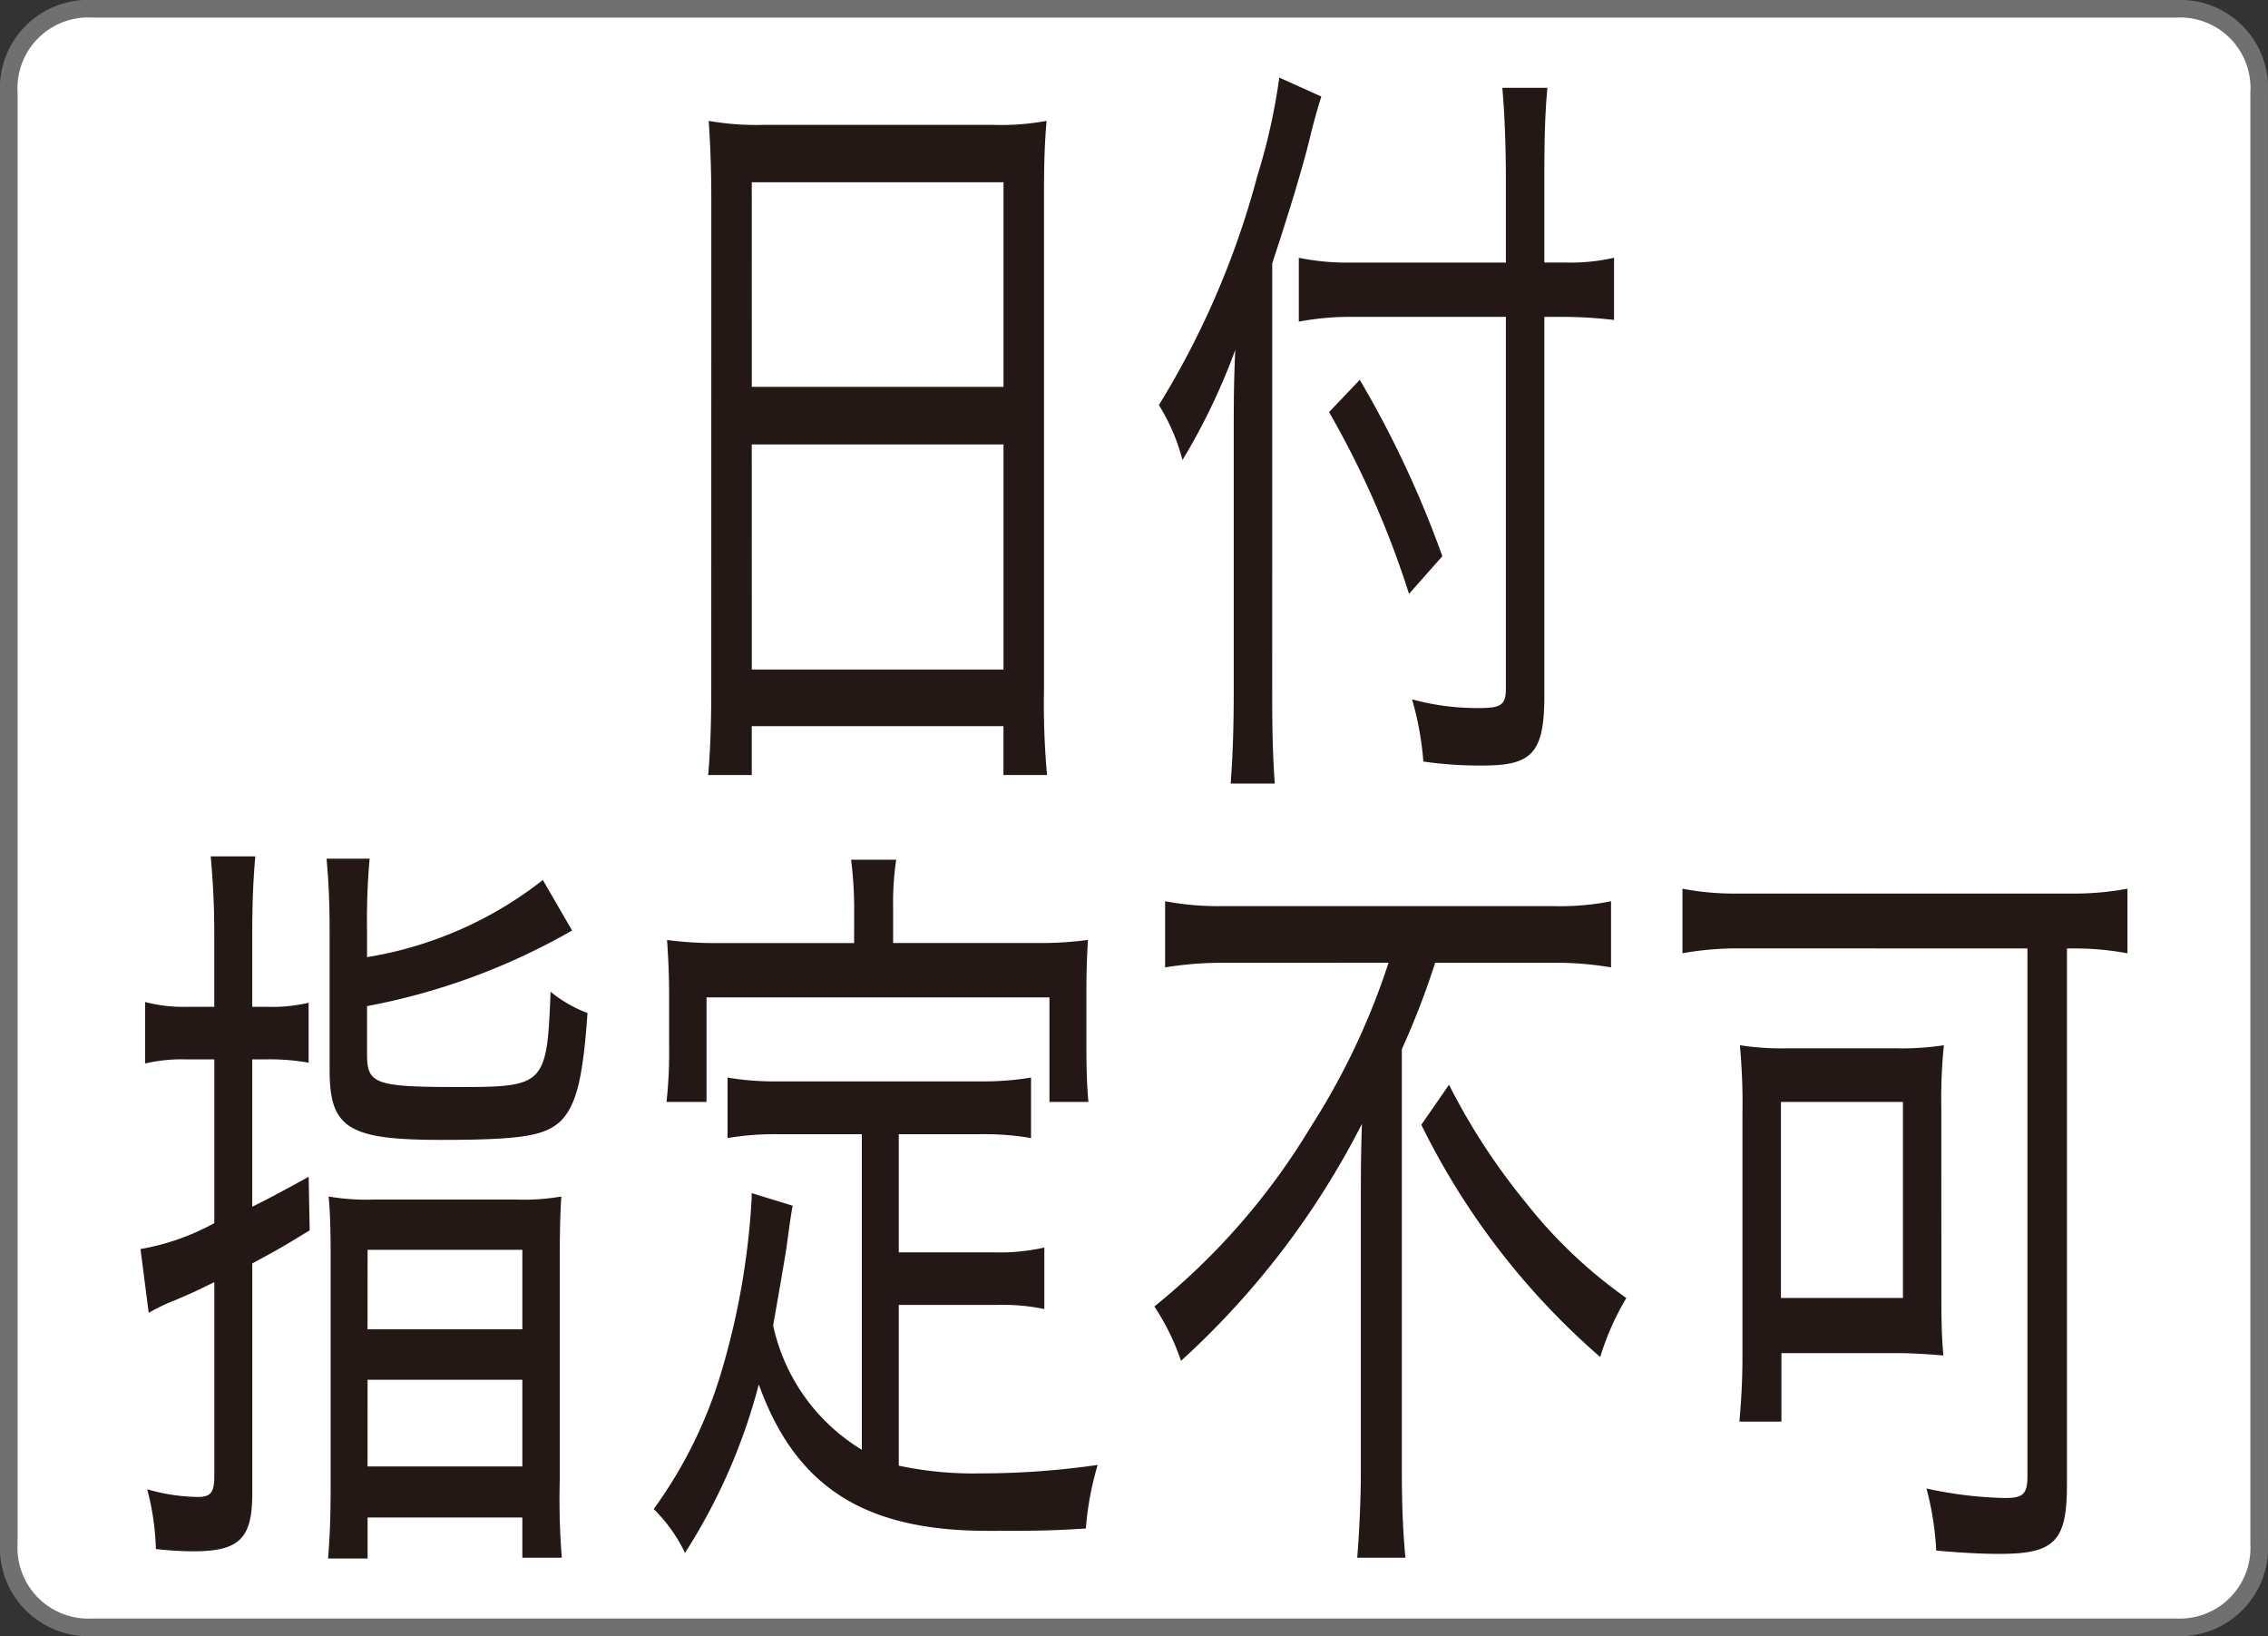 <svg xmlns="http://www.w3.org/2000/svg" viewBox="0 0 54.721 39.468"><rect x="0" y="0" width="54.721" height="39.468" fill="#333333" stroke="none"/><defs><style>.cls-1{fill:#fff;stroke:#717071;stroke-width:0.425px;}.cls-2{fill:#231815;}</style></defs><g id="レイヤー_2" data-name="レイヤー 2"><g id="レイヤー_1-2" data-name="レイヤー 1"><path class="cls-1" d="M2.235.212A1.919,1.919,0,0,0,.212,2.234V37.236a1.921,1.921,0,0,0,2.022,2.019H52.492A1.92,1.92,0,0,0,54.508,37.236V2.234A1.913,1.913,0,0,0,52.492.212Z"/><path class="cls-2" d="M17.162,4.796c0-.723-.025-1.311-.062-1.88a6.617,6.617,0,0,0,1.311.096h5.566a5.998,5.998,0,0,0,1.274-.096c-.049.569-.062,1.064-.062,1.784V16.645A19.127,19.127,0,0,0,25.262,18.695H24.211V17.517H18.138V18.695H17.087c.049-.569.074-1.215.074-2.031Zm.977,4.536h6.073V4.397H18.138Zm0,6.818h6.073V10.721H18.138Z"/><path class="cls-2" d="M30.695,16.682c0,.872.012,1.518.062,2.22H29.693c.049-.665.074-1.289.074-2.239V10.643c0-.89,0-1.404.037-2.201a15.401,15.401,0,0,1-1.274,2.656,4.748,4.748,0,0,0-.569-1.327,20.606,20.606,0,0,0,2.375-5.525,14.681,14.681,0,0,0,.53-2.375L31.881,2.329c-.062.189-.161.529-.247.872-.186.798-.544,1.954-.938,3.151Zm6.566.096c0,1.367-.284,1.688-1.459,1.688a9.562,9.562,0,0,1-1.46-.096,7.454,7.454,0,0,0-.272-1.5,5.932,5.932,0,0,0,1.62.21c.532,0,.643-.077.643-.476V7.644H32.66a6.613,6.613,0,0,0-1.323.115v-1.54a5.887,5.887,0,0,0,1.286.115h3.71V4.32c0-.853-.037-1.67-.086-2.201h1.088c-.062.665-.074,1.292-.074,2.22V6.333h.52a4.723,4.723,0,0,0,1.162-.115V7.718a11.016,11.016,0,0,0-1.15-.074H37.261ZM32.808,9.162a24.963,24.963,0,0,1,1.992,4.255l-.804.909a22.397,22.397,0,0,0-1.929-4.385Z"/><path class="cls-2" d="M5.17,22.538c0-.742-.037-1.329-.086-1.88H6.16c-.049.55-.074,1.119-.074,1.861v1.769h.383a3.852,3.852,0,0,0,.977-.099V25.635a5.322,5.322,0,0,0-.989-.08H6.086V29.11c.42-.21.643-.328,1.361-.723l.025,1.292c-.557.34-.705.433-1.385.798v5.541c0,1.101-.309,1.404-1.435,1.404a8.101,8.101,0,0,1-.891-.056,6.193,6.193,0,0,0-.21-1.441,4.573,4.573,0,0,0,1.224.186c.309,0,.396-.111.396-.507V30.928c-.433.211-.458.229-.952.439a4.254,4.254,0,0,0-.631.303l-.198-1.54a5.711,5.711,0,0,0,1.781-.625V25.555H4.466a3.873,3.873,0,0,0-.965.099V24.171a3.617,3.617,0,0,0,.965.117H5.17Zm3.686.551a9.28,9.28,0,0,0,4.242-1.861l.705,1.218a15.759,15.759,0,0,1-4.947,1.824v1.173c0,.705.198.779,2.214.779,2.078,0,2.127-.056,2.214-2.299a3.163,3.163,0,0,0,.891.514c-.111,1.594-.272,2.218-.643,2.602-.383.359-.928.458-2.907.458-2.226,0-2.672-.291-2.672-1.676V22.538c0-.816-.025-1.274-.074-1.824H8.918a16.759,16.759,0,0,0-.062,1.75Zm-.878,7.252c0-.662-.012-1.119-.05-1.478a5.361,5.361,0,0,0,1.076.074h3.463a5.284,5.284,0,0,0,1.076-.074c-.025.377-.037.816-.037,1.497v5.337a17.602,17.602,0,0,0,.049,1.88h-.952v-.971H8.869v.989H7.916c.037-.495.062-.909.062-1.843Zm.89,1.725h3.735V30.149H8.869Zm0,3.308h3.735v-2.09H8.869Z"/><path class="cls-2" d="M20.794,27.36H18.754a6.831,6.831,0,0,0-1.2.093V25.994a6.762,6.762,0,0,0,1.2.092H23.664a7.028,7.028,0,0,0,1.212-.092V27.453a6.784,6.784,0,0,0-1.212-.093H21.685v2.851h2.325a4.888,4.888,0,0,0,1.187-.117v1.484a4.969,4.969,0,0,0-1.187-.099H21.685v3.877a8.636,8.636,0,0,0,1.967.186,19.673,19.673,0,0,0,2.832-.204,7.346,7.346,0,0,0-.285,1.534c-.915.056-1.212.056-2.375.056-2.968,0-4.626-1.058-5.516-3.531a14.113,14.113,0,0,1-1.781,4.063,3.72,3.72,0,0,0-.755-1.057,10.881,10.881,0,0,0,1.608-3.228,18.135,18.135,0,0,0,.755-4.254V28.782l.989.303c-.05.291-.05.291-.148,1.008-.037.247-.198,1.181-.322,1.88a4.652,4.652,0,0,0,2.14,2.999ZM20.609,21.914a9.531,9.531,0,0,0-.074-1.175h1.088A6.958,6.958,0,0,0,21.549,21.895v.853h3.451a8.693,8.693,0,0,0,1.249-.074c-.025.414-.037.798-.037,1.286v1.254c0,.55.012.971.049,1.367h-.94V24.059H17.047V26.581h-.965a11.179,11.179,0,0,0,.062-1.367V23.961c0-.452-.025-.946-.05-1.286a8.805,8.805,0,0,0,1.249.074h3.265Z"/><path class="cls-2" d="M29.533,23.225a8.626,8.626,0,0,0-1.422.111V21.741a7.06,7.06,0,0,0,1.398.117h7.963a6.338,6.338,0,0,0,1.398-.117V23.336a7.82,7.82,0,0,0-1.373-.111H34.627a19.378,19.378,0,0,1-.804,2.083V35.467c0,.817.025,1.46.086,2.109H32.747c.049-.625.087-1.385.087-2.109V29.11c0-.779,0-1.181.025-1.997a19.948,19.948,0,0,1-4.364,5.714,5.674,5.674,0,0,0-.643-1.311,16.491,16.491,0,0,0,3.783-4.348,17.133,17.133,0,0,0,1.867-3.944Zm5.428,2.942a15.532,15.532,0,0,0,1.855,2.845,11.558,11.558,0,0,0,2.424,2.3,6.389,6.389,0,0,0-.631,1.423,17.786,17.786,0,0,1-4.316-5.603Z"/><path class="cls-2" d="M41.93,22.878a7.44,7.44,0,0,0-1.336.117V21.438a6.563,6.563,0,0,0,1.323.117H49.994a6.974,6.974,0,0,0,1.336-.117v1.558a7.022,7.022,0,0,0-1.299-.117H49.87V35.826c0,1.348-.297,1.658-1.62,1.658-.433,0-.915-.025-1.534-.08a7.155,7.155,0,0,0-.235-1.497,9.749,9.749,0,0,0,1.892.229c.445,0,.544-.099.544-.532v-12.725ZM46.84,31.293c0,.606.012,1.002.049,1.404-.235-.018-.705-.055-1.039-.055H42.981v1.651H41.967c.05-.55.074-1.045.074-1.54V26.865a15.249,15.249,0,0,0-.062-1.651,6.36,6.36,0,0,0,1.138.074h2.634a6.597,6.597,0,0,0,1.15-.074,12.945,12.945,0,0,0-.062,1.558Zm-3.871.018h2.944V26.581h-2.944Z"/></g></g></svg>